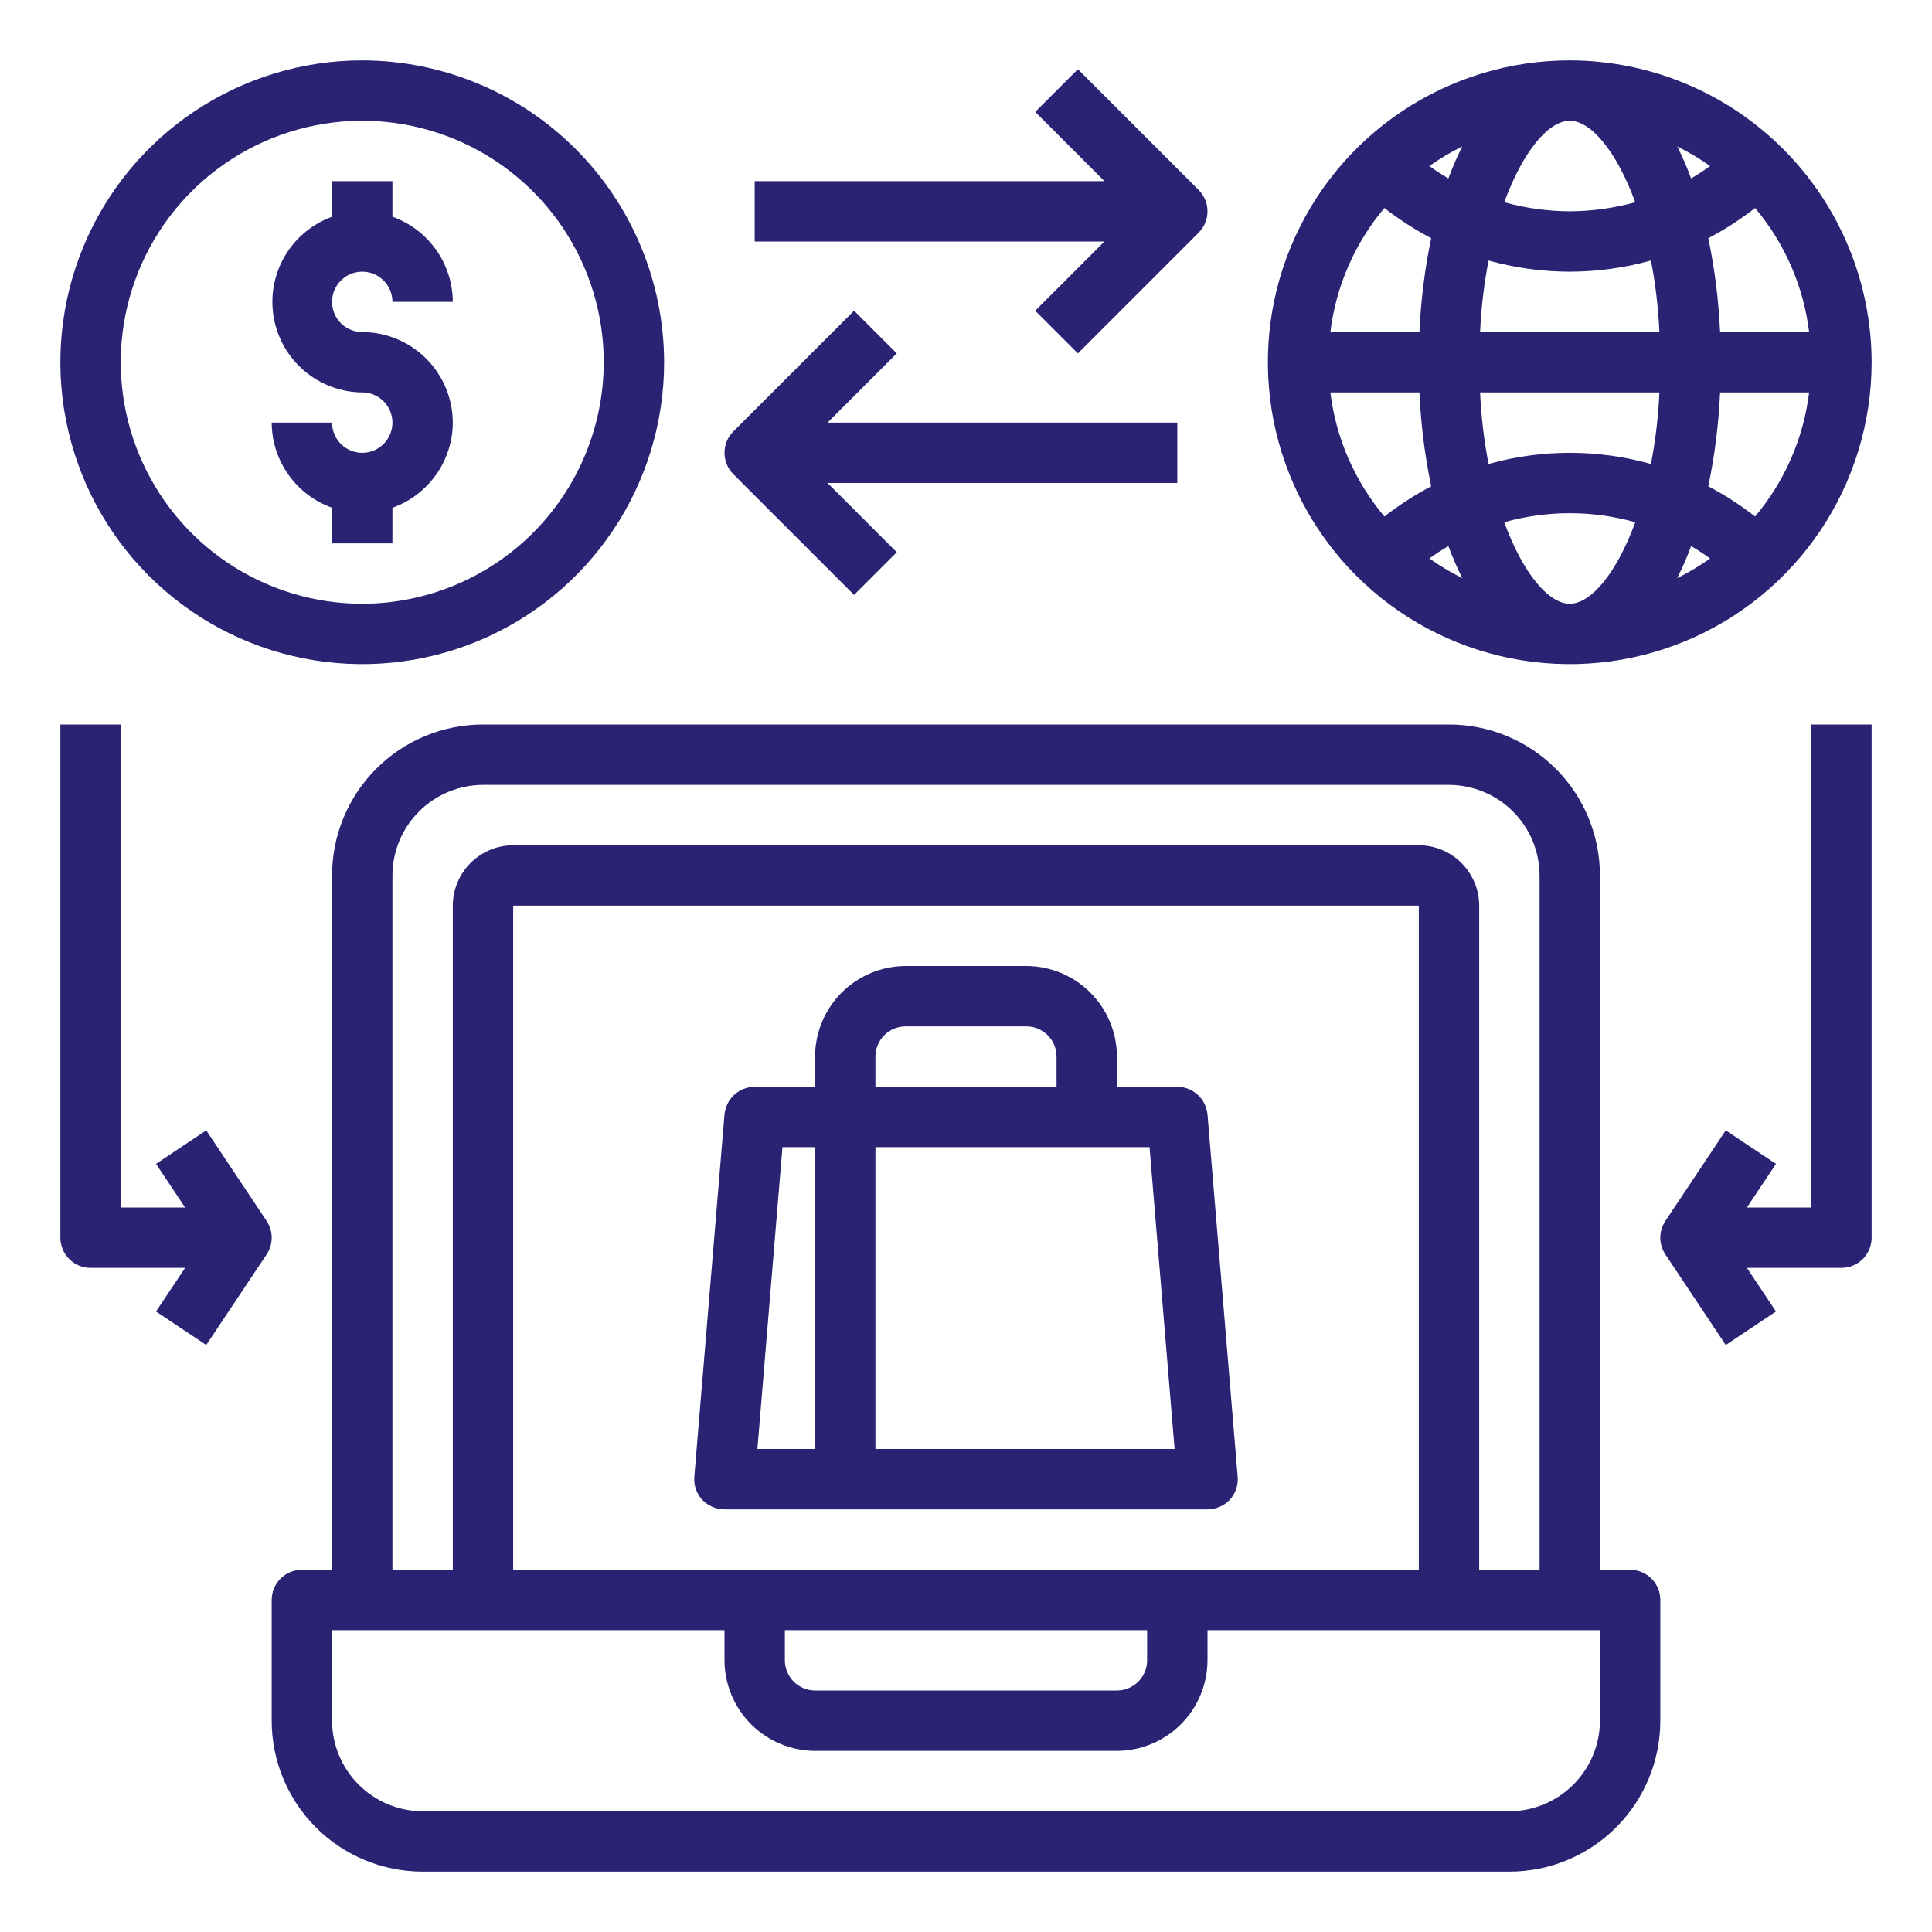 <svg xmlns="http://www.w3.org/2000/svg" width="512" height="512" viewBox="0 0 512 512" fill="none"><path d="M432 416H424V232C424 221.391 419.786 211.217 412.284 203.716C404.783 196.214 394.609 192 384 192H128C117.391 192 107.217 196.214 99.716 203.716C92.214 211.217 88 221.391 88 232V416H80C77.878 416 75.843 416.843 74.343 418.343C72.843 419.843 72 421.878 72 424V456C72 466.609 76.214 476.783 83.716 484.284C91.217 491.786 101.391 496 112 496H400C410.609 496 420.783 491.786 428.284 484.284C435.786 476.783 440 466.609 440 456V424C440 421.878 439.157 419.843 437.657 418.343C436.157 416.843 434.122 416 432 416ZM104 232C104.019 225.641 106.554 219.547 111.05 215.05C115.547 210.554 121.641 208.019 128 208H384C390.359 208.019 396.453 210.554 400.95 215.05C405.446 219.547 407.981 225.641 408 232V416H392V240C391.987 235.76 390.298 231.698 387.3 228.7C384.302 225.702 380.24 224.013 376 224H136C131.76 224.013 127.698 225.702 124.7 228.7C121.702 231.698 120.013 235.76 120 240V416H104V232ZM136 416V240H376V416H136ZM304 432V440C304 442.122 303.157 444.157 301.657 445.657C300.157 447.157 298.122 448 296 448H216C213.878 448 211.843 447.157 210.343 445.657C208.843 444.157 208 442.122 208 440V432H304ZM424 456C423.981 462.359 421.446 468.453 416.95 472.95C412.453 477.446 406.359 479.981 400 480H112C105.641 479.981 99.547 477.446 95.05 472.95C90.554 468.453 88.019 462.359 88 456V432H192V440C192.019 446.359 194.554 452.453 199.05 456.95C203.547 461.446 209.641 463.981 216 464H296C302.359 463.981 308.453 461.446 312.95 456.95C317.446 452.453 319.981 446.359 320 440V432H424V456Z" fill="#2A2273"></path><path d="M320 295.36C319.821 293.358 318.902 291.494 317.423 290.134C315.943 288.773 314.01 288.012 312 288H296V280C295.981 273.641 293.446 267.547 288.95 263.05C284.453 258.554 278.359 256.019 272 256H240C233.641 256.019 227.547 258.554 223.05 263.05C218.554 267.547 216.019 273.641 216 280V288H200C197.99 288.012 196.057 288.773 194.577 290.134C193.098 291.494 192.179 293.358 192 295.36L184 391.36C183.914 392.462 184.054 393.569 184.412 394.615C184.769 395.661 185.337 396.622 186.08 397.44C186.844 398.243 187.762 398.884 188.779 399.324C189.796 399.764 190.892 399.994 192 400H320C321.108 399.994 322.204 399.764 323.221 399.324C324.238 398.884 325.156 398.243 325.92 397.44C326.663 396.622 327.231 395.661 327.588 394.615C327.946 393.569 328.086 392.462 328 391.36L320 295.36ZM216 384H200.72L207.36 304H216V384ZM232 280C232 277.878 232.843 275.843 234.343 274.343C235.843 272.843 237.878 272 240 272H272C274.122 272 276.157 272.843 277.657 274.343C279.157 275.843 280 277.878 280 280V288H232V280ZM232 384V304H304.64L311.28 384H232Z" fill="#2A2273"></path><path d="M96 16C80.177 16 64.71 20.692 51.554 29.482C38.398 38.273 28.145 50.767 22.09 65.385C16.035 80.003 14.45 96.089 17.537 111.607C20.624 127.126 28.243 141.38 39.431 152.569C50.62 163.757 64.874 171.376 80.393 174.463C95.911 177.55 111.997 175.965 126.615 169.91C141.233 163.855 153.727 153.602 162.518 140.446C171.308 127.29 176 111.823 176 96C175.966 74.793 167.527 54.464 152.531 39.469C137.536 24.473 117.207 16.034 96 16ZM96 160C83.342 160 70.968 156.246 60.444 149.214C49.919 142.182 41.716 132.186 36.872 120.492C32.028 108.797 30.76 95.929 33.23 83.514C35.699 71.099 41.795 59.696 50.745 50.745C59.696 41.795 71.1 35.699 83.514 33.23C95.929 30.76 108.797 32.028 120.492 36.872C132.186 41.716 142.182 49.919 149.214 60.444C156.246 70.968 160 83.342 160 96C159.977 112.967 153.226 129.232 141.229 141.229C129.232 153.226 112.967 159.977 96 160Z" fill="#2A2273"></path><path d="M416 16C400.178 16 384.71 20.692 371.554 29.482C358.398 38.273 348.145 50.767 342.09 65.385C336.035 80.003 334.45 96.089 337.537 111.607C340.624 127.126 348.243 141.38 359.432 152.569C370.62 163.757 384.874 171.376 400.393 174.463C415.911 177.55 431.997 175.965 446.615 169.91C461.233 163.855 473.727 153.602 482.518 140.446C491.308 127.29 496 111.823 496 96C495.966 74.793 487.527 54.464 472.531 39.469C457.536 24.473 437.207 16.034 416 16ZM479.44 88H455.84C455.467 79.637 454.424 71.317 452.72 63.12C457.086 60.832 461.236 58.155 465.12 55.12C472.982 64.459 477.957 75.883 479.44 88ZM453.2 44C451.576 45.177 449.894 46.272 448.16 47.28C447.094 44.386 445.865 41.555 444.48 38.8C447.519 40.301 450.435 42.04 453.2 44ZM416 32C421.52 32 428.32 39.84 433.36 53.6C427.705 55.163 421.867 55.971 416 56C410.133 55.971 404.295 55.163 398.64 53.6C403.68 39.84 410.48 32 416 32ZM366.88 55.12C370.764 58.155 374.914 60.832 379.28 63.12C377.576 71.317 376.533 79.637 376.16 88H352.56C354.043 75.883 359.018 64.459 366.88 55.12ZM352.56 104H376.16C376.533 112.363 377.576 120.683 379.28 128.88C374.914 131.168 370.764 133.845 366.88 136.88C359.018 127.541 354.043 116.117 352.56 104ZM378.8 148C380.424 146.823 382.106 145.728 383.84 144.72C384.906 147.614 386.135 150.445 387.52 153.2C384.481 151.699 381.565 149.96 378.8 148ZM383.84 47.28C382.106 46.272 380.424 45.177 378.8 44C381.565 42.04 384.481 40.301 387.52 38.8C386.135 41.555 384.906 44.386 383.84 47.28ZM416 160C410.48 160 403.68 152.16 398.64 138.4C409.992 135.201 422.008 135.201 433.36 138.4C428.32 152.16 421.52 160 416 160ZM437.52 122.96C423.445 119.014 408.555 119.014 394.48 122.96C393.274 116.703 392.525 110.366 392.24 104H439.76C439.475 110.366 438.726 116.703 437.52 122.96ZM392.24 88C392.525 81.634 393.274 75.297 394.48 69.04C401.487 70.991 408.726 71.987 416 72C423.274 71.987 430.513 70.991 437.52 69.04C438.726 75.297 439.475 81.634 439.76 88H392.24ZM444.48 153.2C445.865 150.445 447.094 147.614 448.16 144.72C449.894 145.728 451.576 146.823 453.2 148C450.435 149.96 447.519 151.699 444.48 153.2ZM465.12 136.88C461.236 133.845 457.086 131.168 452.72 128.88C454.424 120.683 455.467 112.363 455.84 104H479.44C477.957 116.117 472.982 127.541 465.12 136.88Z" fill="#2A2273"></path><path d="M274.344 82.344L285.656 93.656L317.656 61.656C319.156 60.156 319.998 58.121 319.998 56C319.998 53.879 319.156 51.844 317.656 50.344L285.656 18.344L274.344 29.656L292.688 48H200V64H292.688L274.344 82.344Z" fill="#2A2273"></path><path d="M226.344 157.656L237.656 146.344L219.312 128H312V112H219.312L237.656 93.656L226.344 82.344L194.344 114.344C192.844 115.844 192.002 117.879 192.002 120C192.002 122.122 192.844 124.156 194.344 125.656L226.344 157.656Z" fill="#2A2273"></path><path d="M120 112C119.975 116.949 118.425 121.77 115.562 125.806C112.699 129.843 108.662 132.899 104 134.56V144H88V134.56C83.338 132.899 79.301 129.843 76.438 125.806C73.575 121.77 72.025 116.949 72 112H88C88 113.582 88.469 115.129 89.348 116.445C90.227 117.76 91.477 118.786 92.939 119.391C94.4 119.997 96.009 120.155 97.561 119.846C99.113 119.538 100.538 118.776 101.657 117.657C102.776 116.538 103.538 115.113 103.846 113.561C104.155 112.009 103.997 110.4 103.391 108.939C102.786 107.477 101.76 106.227 100.445 105.348C99.129 104.469 97.582 104 96 104C90.372 103.956 84.938 101.936 80.648 98.292C76.358 94.648 73.486 89.612 72.533 84.065C71.58 78.518 72.606 72.812 75.434 67.945C78.261 63.078 82.709 59.36 88 57.44V48H104V57.44C108.662 59.1 112.699 62.157 115.562 66.194C118.425 70.231 119.975 75.051 120 80H104C104 78.418 103.531 76.871 102.652 75.555C101.773 74.24 100.523 73.215 99.061 72.609C97.6 72.004 95.991 71.845 94.439 72.154C92.887 72.462 91.462 73.224 90.343 74.343C89.224 75.462 88.462 76.887 88.154 78.439C87.845 79.991 88.004 81.6 88.609 83.061C89.215 84.523 90.24 85.773 91.555 86.652C92.871 87.531 94.418 88 96 88C102.359 88.019 108.453 90.554 112.95 95.05C117.446 99.547 119.981 105.641 120 112Z" fill="#2A2273"></path><path d="M70.656 323.56L54.656 299.56L41.344 308.44L49.056 320H32V192H16V328C16 330.122 16.843 332.157 18.343 333.657C19.843 335.157 21.878 336 24 336H49.056L41.344 347.56L54.656 356.44L70.656 332.44C71.533 331.125 72.001 329.58 72.001 328C72.001 326.42 71.533 324.875 70.656 323.56Z" fill="#2A2273"></path><path d="M480 320H462.944L470.656 308.44L457.344 299.56L441.344 323.56C440.467 324.875 439.999 326.42 439.999 328C439.999 329.58 440.467 331.125 441.344 332.44L457.344 356.44L470.656 347.56L462.944 336H488C490.122 336 492.157 335.157 493.657 333.657C495.157 332.157 496 330.122 496 328V192H480V320Z" fill="#2A2273"></path></svg>